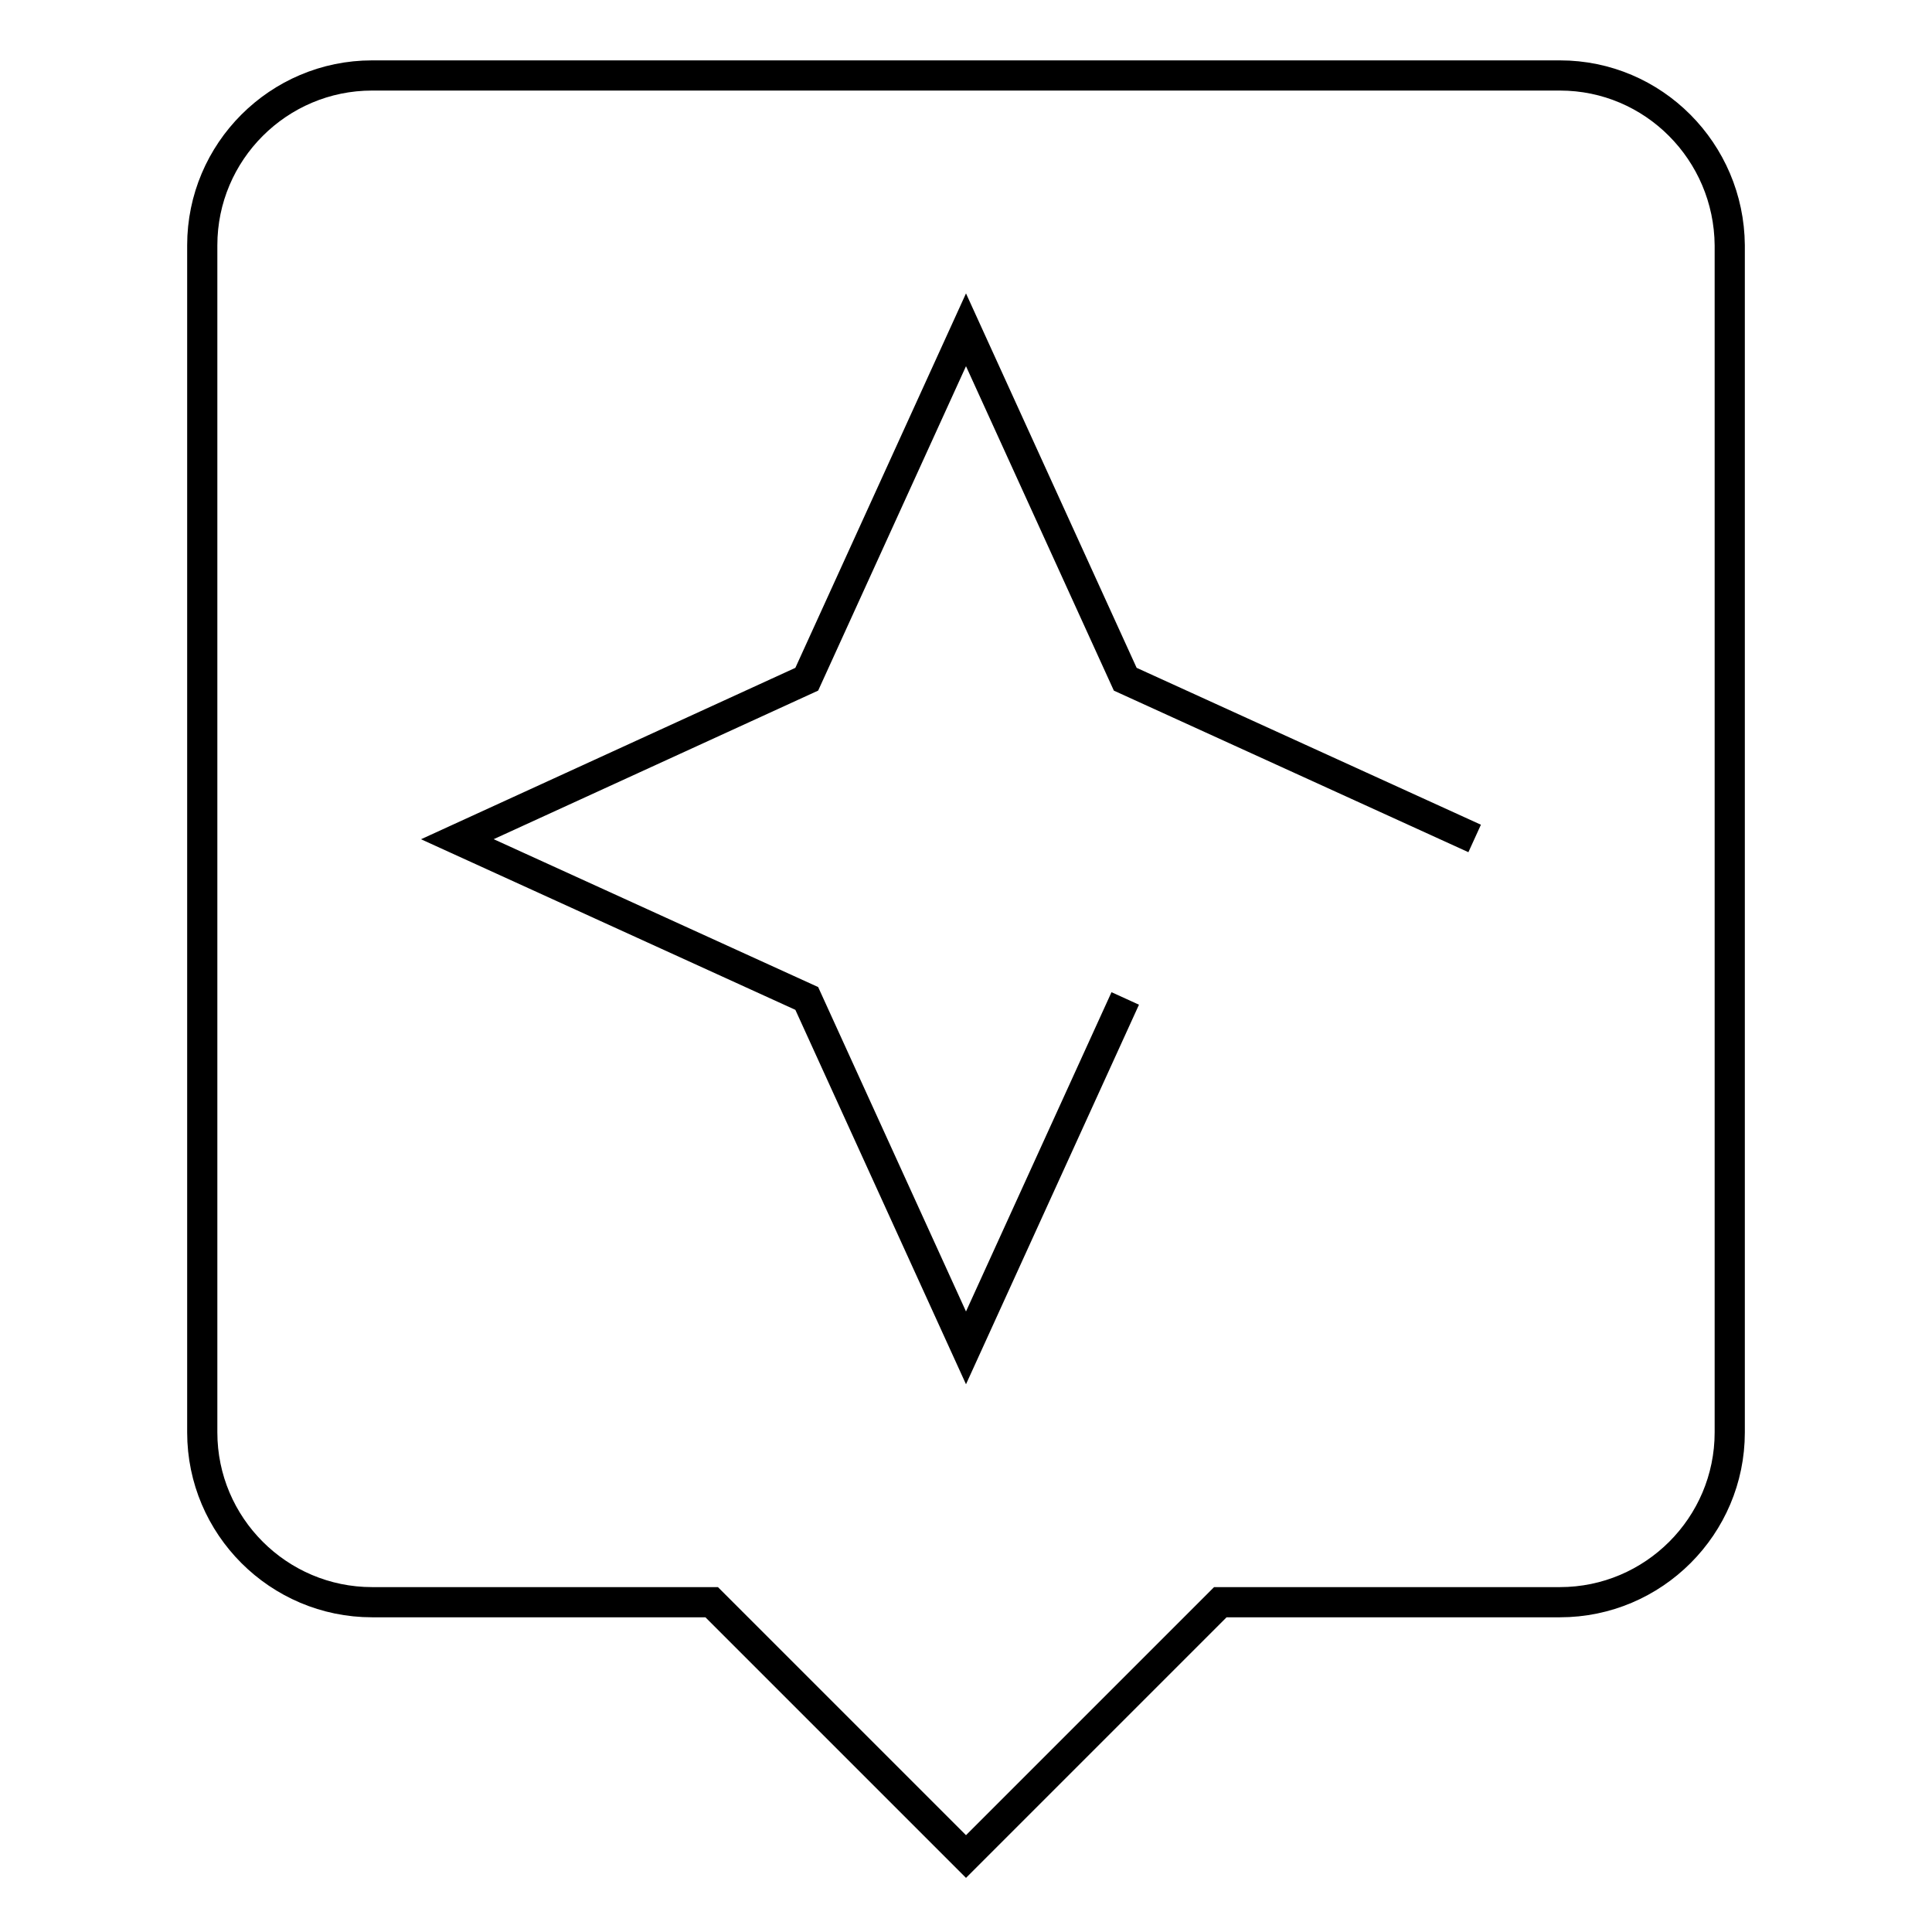 <?xml version="1.0" encoding="utf-8"?>
<!-- Svg Vector Icons : http://www.onlinewebfonts.com/icon -->
<!DOCTYPE svg PUBLIC "-//W3C//DTD SVG 1.1//EN" "http://www.w3.org/Graphics/SVG/1.1/DTD/svg11.dtd">
<svg version="1.1" xmlns="http://www.w3.org/2000/svg" xmlns:xlink="http://www.w3.org/1999/xlink" x="0px" y="0px" viewBox="0 0 256 256" enable-background="new 0 0 256 256" xml:space="preserve">
<g> <path stroke-width="4" fill-opacity="0" stroke="#000000"  d="M206.7,10H49.3c-12.4,0-22.5,10.1-22.5,22.5l0,0v157.3c0,12.4,10.1,22.5,22.5,22.5h45L128,246l33.7-33.7h45 c12.4,0,22.5-10.1,22.5-22.5V32.5C229.1,20.1,219.1,10,206.7,10 M149.1,132.3L128,178.6l-21.1-46.3l-46.3-21.1L106.9,90L128,43.7 L149.1,90l46.3,21.1"/></g>
</svg>